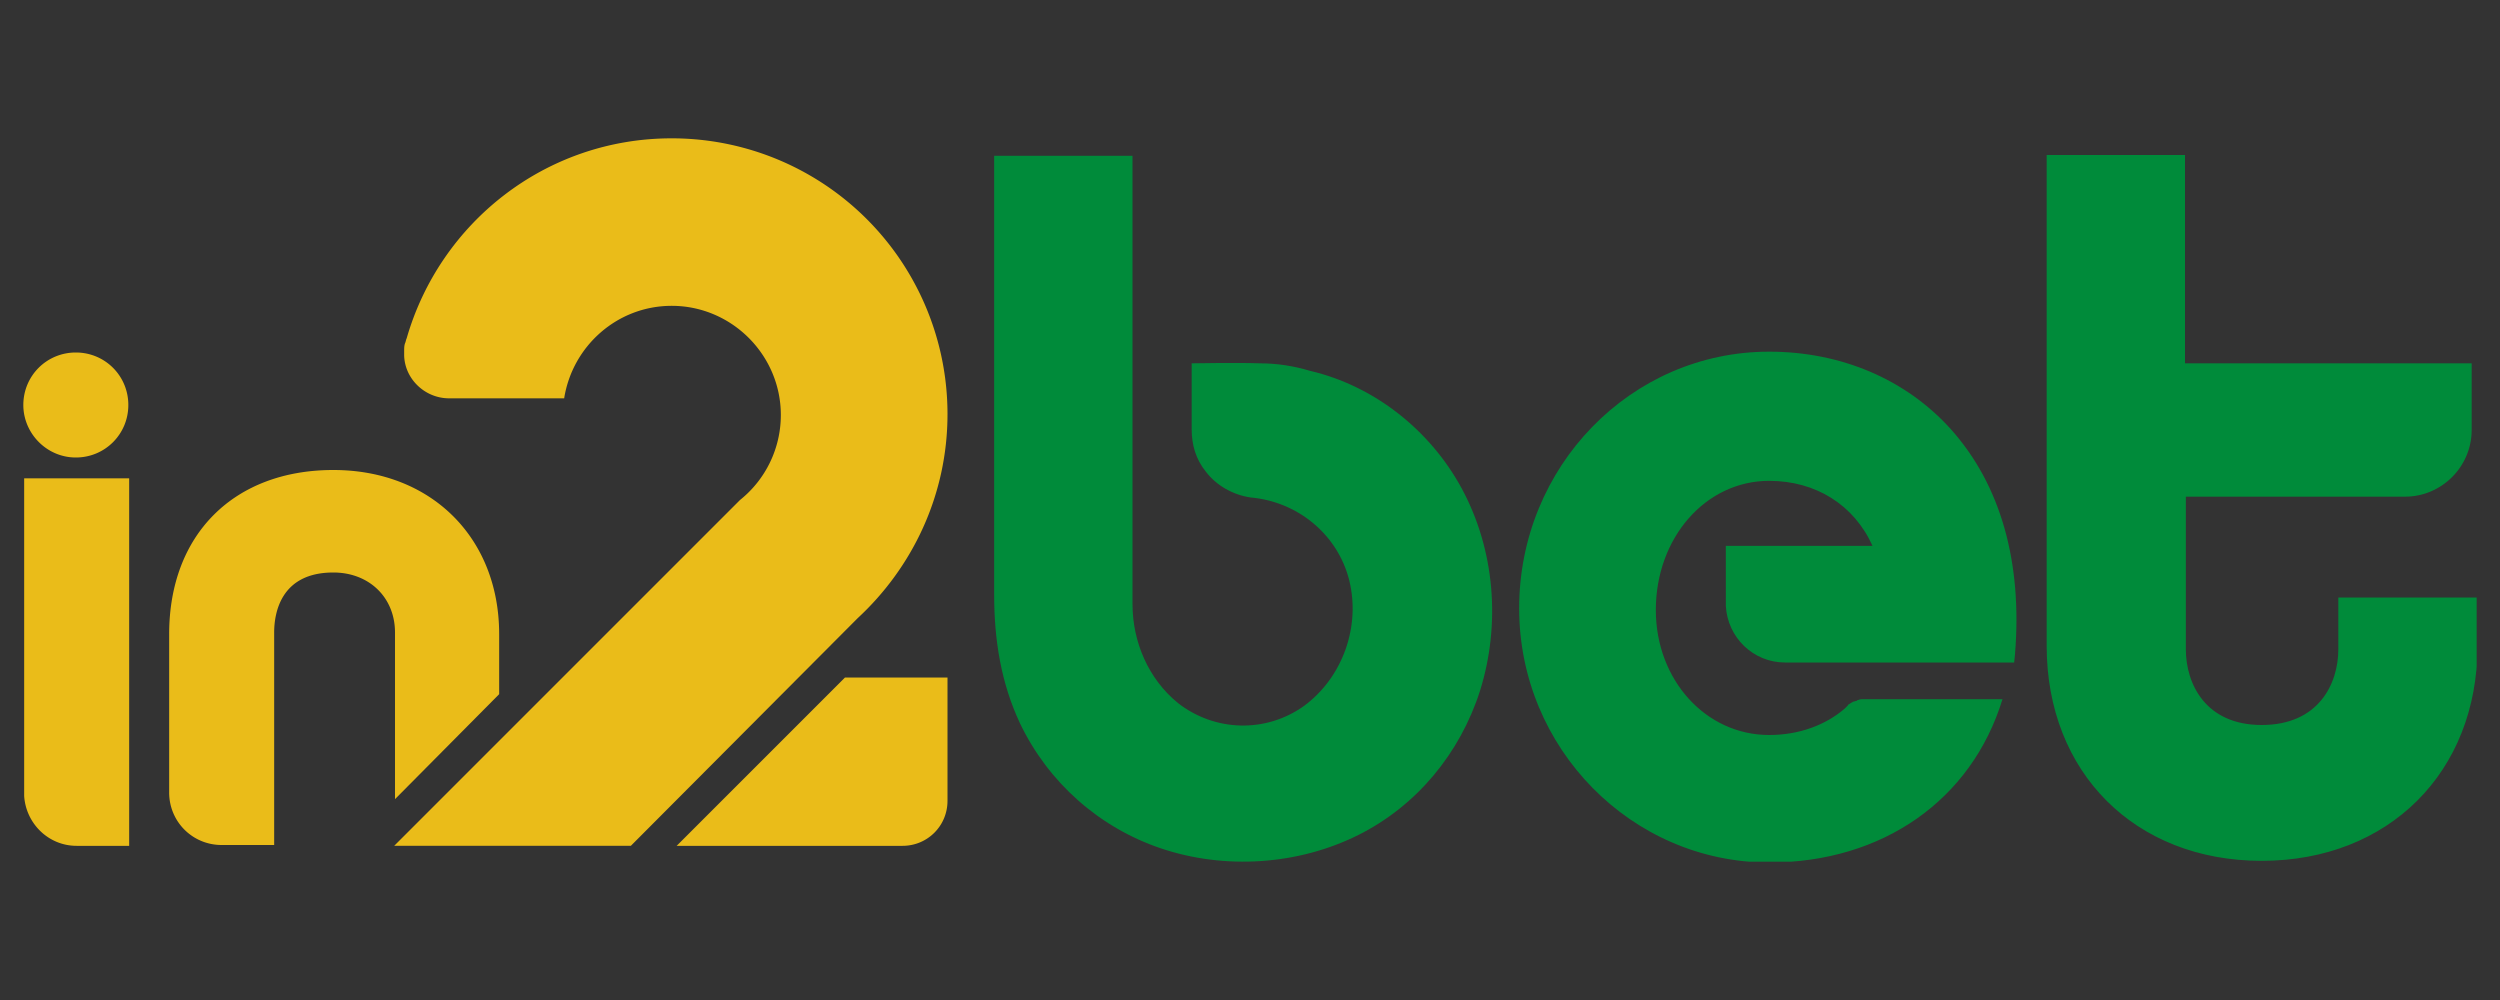 <svg xmlns="http://www.w3.org/2000/svg" width="300" height="120" xmlns:v="https://betzillion.com"><rect width="100%" height="100%" fill="#333333" stroke="none"/><defs><path id="A" d="M2.8 16.6h294.4v86.8H2.8z"/></defs><clipPath id="B"><use href="#A"/></clipPath><g clip-path="url(#B)"><path fill="#1d1d1b" d="M143.3 58.3z"/><path fill="#fff" d="M143.3 58.3z"/><g fill="#008b3a"><path d="M151.2 43.6c-2.7-.1-8.2 0-8.2 0v7.9c0 1.9.5 3.6 1.7 5.1 1.3 1.7 3.3 2.8 5.4 3.1h0c5.6.5 10.4 4.4 11.8 9.9 1.4 5.6-.8 11.7-5.4 15.1-4.6 3.3-10.7 3.1-15.1-.3-3.6-2.9-5.5-7.4-5.5-11.9V18.9v-.2h-16.6v52.7c0 5.3.8 10.5 3.1 15.4 3.4 7.1 9.5 12.5 16.9 15 7.7 2.6 16.5 2 23.7-1.6 7-3.5 12.2-9.8 14.6-17.3 2.5-8 1.8-16.9-2.2-24.3-3.8-7-10.5-12.3-18.2-14.1-2-.6-4-.9-6-.9zm129.4 28.1v6.2c0 4.2-2.4 9.1-9.2 9.1-6.7 0-9.1-4.9-9.1-9.1V59.6h26.3c4.4 0 8-3.6 8-8h0v-8h-34.4v-25h-16.6v58.9c0 15.2 10.6 25.8 25.8 25.8s25.9-10.6 25.9-25.8v-5.8h-16.7zm-46.5-20.2c-5.4-6-13.2-9.3-21.8-9.3-16.6 0-30 13.8-30 30.8 0 16.8 13.5 30.5 30 30.5 13.6 0 24.3-7.5 28-19.6h-16.7c-.2 0-.4 0-.6.1-.1 0-.1 0-.2.1-.1 0-.3.1-.4.1s-.1.1-.2.1c-.1.1-.2.1-.3.2-.1 0-.1.1-.2.2l-.2.2-.1.1c-2.3 2-5.5 3.2-9.1 3.2-7.6 0-13.6-6.6-13.6-15 0-8.7 6-15.5 13.6-15.5 5.6 0 10.2 2.9 12.4 7.8h-17.6V72v.7c.2 3.8 3.3 6.8 7.1 6.8h27.5l.1-1c.9-11-1.7-20.3-7.7-27z"/></g><g fill="#eabc19"><path d="M9.1 54.9c3.5 0 6.3-2.8 6.3-6.3s-2.8-6.3-6.3-6.3-6.3 2.8-6.3 6.3c0 3.4 2.8 6.3 6.3 6.3zm-6.2 2.6v38c.2 3.3 2.9 6 6.3 6h0 0 0 6.3v-6.3-31.5-6.3H2.9v.1zm57 18.6c0-11.6-8.2-19.7-19.9-19.7-11.9 0-19.7 7.7-19.7 19.7v19c0 3.5 2.8 6.3 6.3 6.3h0 0 6.3V75.9c0-2.2.7-7.2 7.1-7.2 4.3 0 7.4 3 7.4 7.2v19.3.7l12.5-12.6v-7.2h0zm21.3 25.4h27.1c3 0 5.4-2.4 5.4-5.4V81.3h-12.3l-20.2 20.2zm21.7-27.3c6.6-6.1 10.8-14.8 10.8-24.5a33.08 33.08 0 0 0-33.1-33.1c-15.1 0-27.8 10.1-31.8 24-.1.2-.1.4-.2.6-.1.3-.1.6-.1 1v.5c.1 2.8 2.5 5.1 5.4 5.1h13.8c1-6.3 6.4-11.1 12.9-11.1 7.2 0 13.1 5.9 13.1 13.1A13.05 13.05 0 0 1 88.8 60h0l-41.5 41.5h28.4l27.2-27.3z"/></g></g></svg>